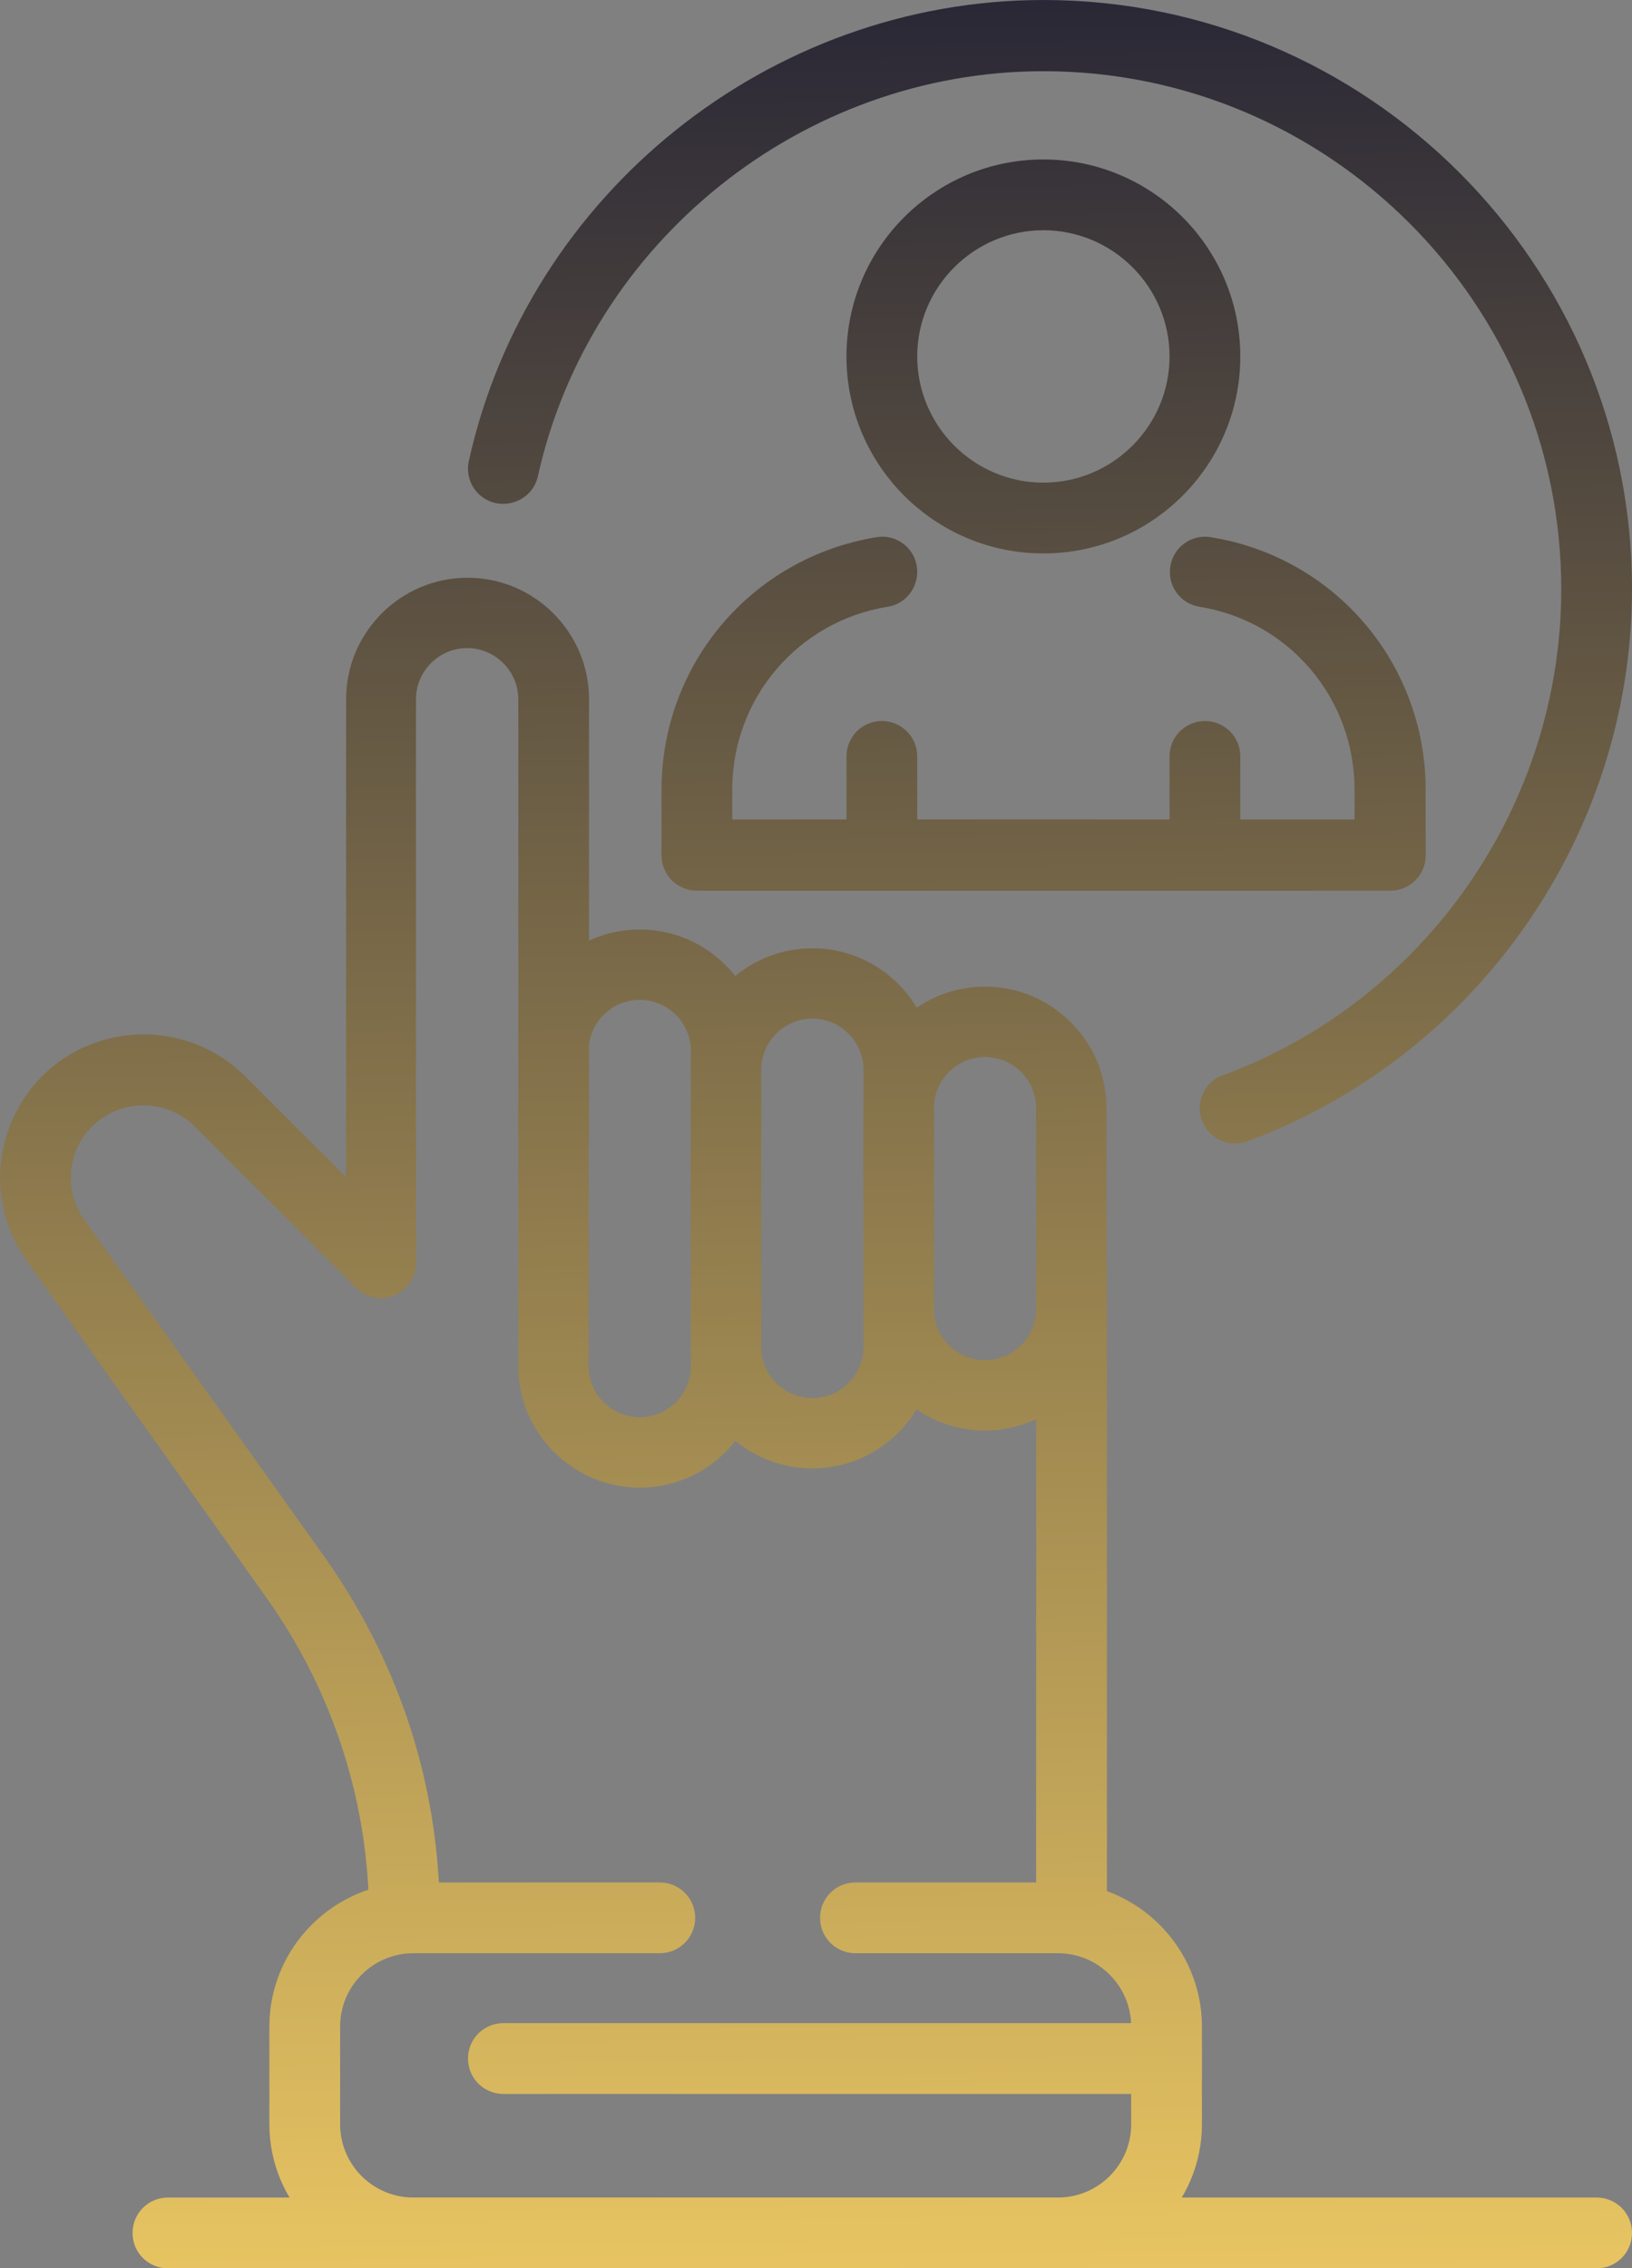 <?xml version="1.0" encoding="UTF-8"?><svg id="Capa_2" xmlns="http://www.w3.org/2000/svg" xmlns:xlink="http://www.w3.org/1999/xlink" viewBox="0 0 38.29 53.2"><rect x="0" y="0" width="38.29" height="53.2" fill="#808080" stroke="none"/><defs><style>.eym-icon-1{fill:url(#Nueva_muestra_de_degradado_1-7);}.eym-icon-2{fill:url(#Nueva_muestra_de_degradado_1-8);}.eym-icon-3{fill:url(#Nueva_muestra_de_degradado_1-9);}.eym-icon-4{fill:url(#Nueva_muestra_de_degradado_1-6);}.eym-icon-5{fill:url(#Nueva_muestra_de_degradado_1-5);}.eym-icon-6{fill:url(#Nueva_muestra_de_degradado_1-4);}.eym-icon-7{fill:url(#Nueva_muestra_de_degradado_1-2);}.eym-icon-8{fill:url(#Nueva_muestra_de_degradado_1-3);}.eym-icon-9{fill:url(#Nueva_muestra_de_degradado_1-12);}.eym-icon-10{fill:url(#Nueva_muestra_de_degradado_1-13);}.eym-icon-11{fill:url(#Nueva_muestra_de_degradado_1-10);}.eym-icon-12{fill:url(#Nueva_muestra_de_degradado_1-11);}.eym-icon-13{fill:url(#Nueva_muestra_de_degradado_1);}</style><linearGradient id="Nueva_muestra_de_degradado_1" x1="17.35" y1="57.5" x2="16.69" y2="-4.87" gradientTransform="matrix(1, 0, 0, 1, 0, 0)" gradientUnits="userSpaceOnUse"><stop offset="0" stop-color="#fff"/><stop offset="0" stop-color="#f7d165"/><stop offset="1" stop-color="#181932"/></linearGradient><linearGradient id="Nueva_muestra_de_degradado_1-2" x1="25.35" y1="57.42" x2="24.69" y2="-4.96" xlink:href="#Nueva_muestra_de_degradado_1"/><linearGradient id="Nueva_muestra_de_degradado_1-3" x1="7.29" y1="57.61" x2="6.62" y2="-4.77" xlink:href="#Nueva_muestra_de_degradado_1"/><linearGradient id="Nueva_muestra_de_degradado_1-4" x1="23.42" y1="57.44" x2="22.76" y2="-4.94" xlink:href="#Nueva_muestra_de_degradado_1"/><linearGradient id="Nueva_muestra_de_degradado_1-5" x1="19.37" y1="57.48" x2="18.71" y2="-4.9" xlink:href="#Nueva_muestra_de_degradado_1"/><linearGradient id="Nueva_muestra_de_degradado_1-6" x1="15.32" y1="57.53" x2="14.66" y2="-4.85" xlink:href="#Nueva_muestra_de_degradado_1"/><linearGradient id="Nueva_muestra_de_degradado_1-7" x1="19.69" y1="57.48" x2="19.03" y2="-4.9" xlink:href="#Nueva_muestra_de_degradado_1"/><linearGradient id="Nueva_muestra_de_degradado_1-8" x1="28.68" y1="57.38" x2="28.02" y2="-4.99" xlink:href="#Nueva_muestra_de_degradado_1"/><linearGradient id="Nueva_muestra_de_degradado_1-9" x1="21.1" y1="57.46" x2="20.44" y2="-4.91" xlink:href="#Nueva_muestra_de_degradado_1"/><linearGradient id="Nueva_muestra_de_degradado_1-10" x1="24.89" y1="57.42" x2="24.22" y2="-4.95" xlink:href="#Nueva_muestra_de_degradado_1"/><linearGradient id="Nueva_muestra_de_degradado_1-11" x1="25.11" y1="57.42" x2="24.45" y2="-4.96" xlink:href="#Nueva_muestra_de_degradado_1"/><linearGradient id="Nueva_muestra_de_degradado_1-12" x1="25" y1="57.42" x2="24.34" y2="-4.96" xlink:href="#Nueva_muestra_de_degradado_1"/><linearGradient id="Nueva_muestra_de_degradado_1-13" x1="20.75" y1="57.47" x2="20.09" y2="-4.91" xlink:href="#Nueva_muestra_de_degradado_1"/></defs><g id="Capa_1-2"><g><path class="eym-icon-13" d="M24.82,53.2H9.7c-1.86,0-3.38-1.52-3.38-3.38v-2.29c0-1.86,1.52-3.38,3.38-3.38h5.78c.46,0,.83,.37,.83,.83s-.37,.83-.83,.83h-5.78c-.95,0-1.72,.77-1.72,1.72v2.29c0,.95,.77,1.72,1.72,1.72h15.12c.95,0,1.72-.77,1.72-1.72v-2.29c0-.95-.77-1.72-1.72-1.72h-4.75c-.46,0-.83-.37-.83-.83s.37-.83,.83-.83h4.75c1.86,0,3.38,1.52,3.38,3.38v2.29c0,1.86-1.52,3.38-3.38,3.38Z"/><path class="eym-icon-7" d="M25.14,45.81c-.46,0-.83-.37-.83-.83v-15.31c0-.46,.37-.83,.83-.83s.83,.37,.83,.83v15.31c0,.46-.37,.83-.83,.83Z"/><path class="eym-icon-8" d="M9.49,45.81c-.46,0-.83-.37-.83-.83,0-1.41-.23-2.8-.68-4.13-.41-1.21-.99-2.34-1.73-3.38L.63,29.57c-.96-1.34-.8-3.16,.36-4.33,.63-.63,1.48-.98,2.38-.98s1.74,.35,2.38,.98l2.37,2.37v-11.21c0-1.57,1.28-2.85,2.85-2.85s2.85,1.28,2.85,2.85v10.31c0,.46-.37,.83-.83,.83s-.83-.37-.83-.83v-10.31c0-.66-.54-1.2-1.2-1.2s-1.2,.54-1.2,1.2v13.21c0,.34-.2,.64-.51,.77-.31,.13-.67,.06-.9-.18l-3.78-3.78c-.66-.66-1.75-.66-2.41,0-.59,.59-.67,1.51-.18,2.19l5.63,7.9c.83,1.17,1.49,2.45,1.95,3.81,.51,1.51,.76,3.07,.76,4.66,0,.46-.37,.83-.83,.83Z"/><path class="eym-icon-6" d="M23.11,33.55c-1.57,0-2.85-1.28-2.85-2.85v-4.71c0-1.57,1.28-2.85,2.85-2.85s2.85,1.28,2.85,2.85v4.71c0,1.57-1.28,2.85-2.85,2.85Zm0-8.76c-.66,0-1.2,.54-1.2,1.2v4.71c0,.66,.54,1.2,1.2,1.2s1.2-.54,1.2-1.2v-4.71c0-.66-.54-1.2-1.2-1.2Z"/><path class="eym-icon-5" d="M19.06,34.44c-1.57,0-2.85-1.28-2.85-2.85v-6.5c0-1.57,1.28-2.85,2.85-2.85s2.85,1.28,2.85,2.85v6.5c0,1.57-1.28,2.85-2.85,2.85Zm0-10.55c-.66,0-1.2,.54-1.2,1.2v6.5c0,.66,.54,1.2,1.2,1.2s1.2-.54,1.2-1.2v-6.5c0-.66-.54-1.2-1.2-1.2Z"/><path class="eym-icon-4" d="M15.01,34.89c-1.57,0-2.85-1.28-2.85-2.85v-7.39c0-1.57,1.28-2.85,2.85-2.85s2.85,1.28,2.85,2.85v7.39c0,1.57-1.28,2.85-2.85,2.85Zm0-11.44c-.66,0-1.2,.54-1.2,1.2v7.39c0,.66,.54,1.2,1.2,1.2s1.2-.54,1.2-1.2v-7.39c0-.66-.54-1.2-1.2-1.2Z"/><path class="eym-icon-1" d="M27.37,49.11H11.81c-.46,0-.83-.37-.83-.83s.37-.83,.83-.83h15.56c.46,0,.83,.37,.83,.83s-.37,.83-.83,.83Z"/><path class="eym-icon-2" d="M28.27,20.89c-.46,0-.83-.37-.83-.83v-2.32c0-.46,.37-.83,.83-.83s.83,.37,.83,.83v2.32c0,.46-.37,.83-.83,.83Z"/><path class="eym-icon-3" d="M20.69,20.89c-.46,0-.83-.37-.83-.83v-2.32c0-.46,.37-.83,.83-.83s.83,.37,.83,.83v2.32c0,.46-.37,.83-.83,.83Z"/><path class="eym-icon-11" d="M32.61,20.89H16.35c-.46,0-.83-.37-.83-.83v-1.53c0-2.96,2.12-5.45,5.04-5.93,.45-.08,.88,.23,.95,.68,.07,.45-.23,.88-.68,.95-2.11,.34-3.65,2.15-3.65,4.29v.7h14.6v-.7c0-2.14-1.53-3.95-3.64-4.29-.45-.07-.76-.5-.68-.95,.07-.45,.5-.76,.95-.68,2.92,.47,5.04,2.97,5.04,5.93v1.53c0,.46-.37,.83-.83,.83Z"/><path class="eym-icon-12" d="M28.98,26.82c-.34,0-.65-.21-.78-.54-.16-.43,.06-.91,.49-1.06,4.75-1.75,7.94-6.34,7.94-11.4,0-6.7-5.45-12.15-12.15-12.15-5.65,0-10.64,4-11.86,9.5-.1,.45-.54,.72-.99,.63-.45-.1-.73-.54-.63-.99C12.39,4.54,18.06,0,24.48,0c7.61,0,13.81,6.19,13.81,13.81,0,5.76-3.63,10.96-9.03,12.96-.09,.03-.19,.05-.29,.05Z"/><path class="eym-icon-9" d="M24.48,12.98c-2.55,0-4.62-2.07-4.62-4.62s2.07-4.62,4.62-4.62,4.62,2.07,4.62,4.62-2.07,4.62-4.62,4.62Zm0-7.58c-1.63,0-2.96,1.33-2.96,2.96s1.33,2.96,2.96,2.96,2.96-1.33,2.96-2.96-1.33-2.96-2.96-2.96Z"/><path class="eym-icon-10" d="M37.46,53.2H3.94c-.46,0-.83-.37-.83-.83s.37-.83,.83-.83H37.46c.46,0,.83,.37,.83,.83s-.37,.83-.83,.83Z"/></g></g></svg>
